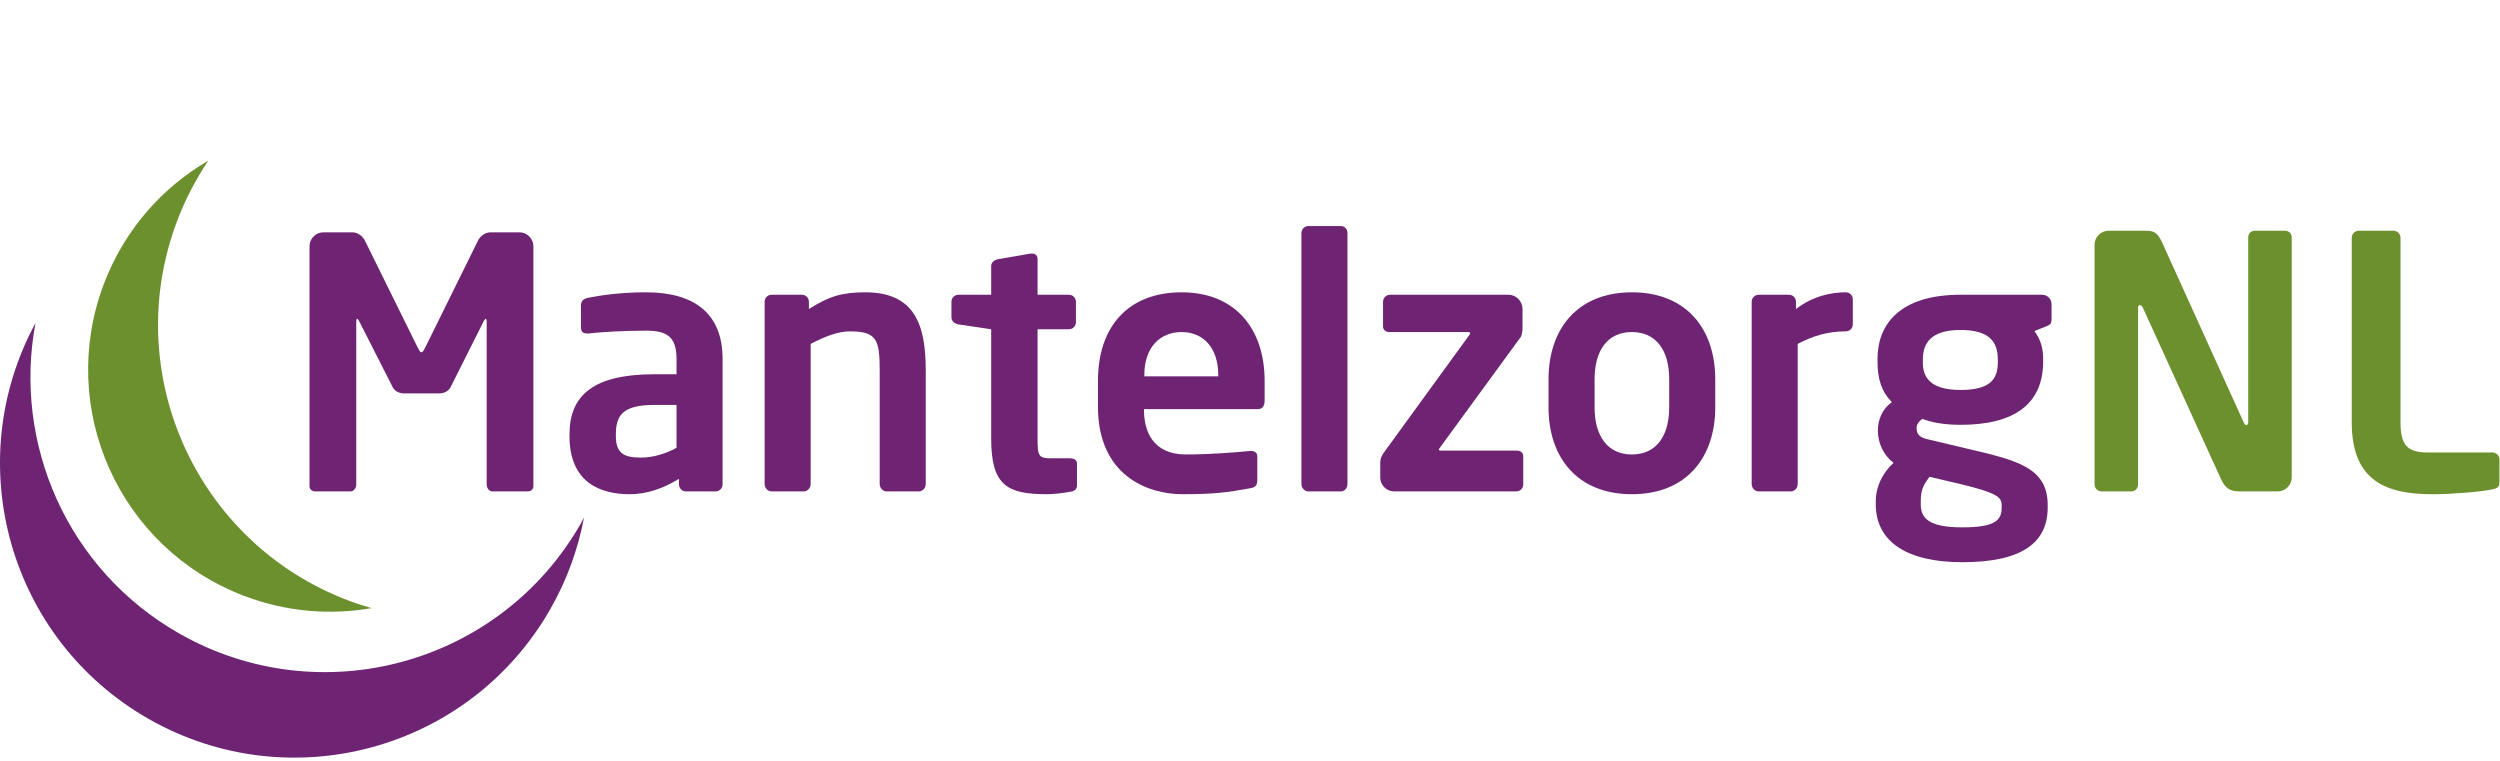<svg xmlns="http://www.w3.org/2000/svg" width="197" height="60" viewBox="0 0 197 60" fill="none"><g clip-path="url(#clip0_143_622)"><path fill-rule="evenodd" clip-rule="evenodd" d="M46.02 40.784C45.938 40.936 45.86 41.091 45.774 41.241C39.427 52.379 25.252 56.263 14.115 49.915C5.277 44.879 1.014 34.915 2.798 25.451C-3.19 36.516 0.731 50.391 11.717 56.653C22.855 63 37.029 59.117 43.376 47.979C44.688 45.678 45.556 43.248 46.02 40.784Z" fill="#6E2473"></path><path fill-rule="evenodd" clip-rule="evenodd" d="M13.973 17.37C14.618 15.674 15.445 14.102 16.416 12.657C12.773 14.778 9.805 18.111 8.191 22.358C4.452 32.205 9.402 43.219 19.247 46.959C22.567 48.219 26.017 48.489 29.278 47.92C28.66 47.742 28.043 47.545 27.431 47.312C15.446 42.76 9.421 29.355 13.973 17.37Z" fill="#6D902E"></path><path fill-rule="evenodd" clip-rule="evenodd" d="M41.564 38.724H38.789C38.541 38.724 38.349 38.45 38.349 38.174V25.396C38.349 25.204 38.322 25.121 38.266 25.121C38.239 25.121 38.184 25.204 38.129 25.286L35.492 30.535C35.326 30.837 34.969 31.002 34.612 31.002H31.836C31.479 31.002 31.122 30.837 30.957 30.535L28.291 25.286C28.237 25.204 28.182 25.121 28.154 25.121C28.099 25.121 28.072 25.204 28.072 25.396V38.174C28.072 38.45 27.879 38.724 27.633 38.724H24.857C24.61 38.724 24.39 38.586 24.39 38.312V19.406C24.39 18.802 24.885 18.307 25.489 18.307H27.742C28.182 18.307 28.566 18.582 28.758 18.967L32.909 27.375C33.046 27.622 33.101 27.76 33.211 27.76C33.32 27.76 33.376 27.622 33.513 27.375L37.662 18.967C37.855 18.582 38.239 18.307 38.678 18.307H40.932C41.537 18.307 42.031 18.802 42.031 19.406V38.312C42.031 38.586 41.812 38.724 41.564 38.724Z" fill="#6E2473"></path><path fill-rule="evenodd" clip-rule="evenodd" d="M53.311 31.909H51.58C49.079 31.909 48.53 32.706 48.53 34.245V34.355C48.53 35.701 49.135 36.058 50.508 36.058C51.497 36.058 52.514 35.729 53.311 35.289V31.909ZM56.389 38.724H54.053C53.751 38.724 53.504 38.477 53.504 38.174V37.734C52.239 38.504 50.947 38.944 49.628 38.944C47.349 38.944 44.875 38.064 44.875 34.355V34.245C44.875 31.112 46.799 29.491 51.58 29.491H53.311V28.282C53.311 26.496 52.514 26.056 50.893 26.056C49.135 26.056 47.321 26.166 46.414 26.276H46.277C46.002 26.276 45.782 26.193 45.782 25.809V24.05C45.782 23.748 45.947 23.555 46.304 23.473C47.404 23.253 48.996 23.033 50.893 23.033C54.795 23.033 56.939 24.765 56.939 28.282V38.174C56.939 38.477 56.691 38.724 56.389 38.724Z" fill="#6E2473"></path><path fill-rule="evenodd" clip-rule="evenodd" d="M72.398 38.724H69.87C69.568 38.724 69.32 38.45 69.32 38.147V29.189C69.32 26.798 69.101 26.111 66.985 26.111C66.051 26.111 65.034 26.496 63.88 27.1V38.147C63.88 38.45 63.633 38.724 63.33 38.724H60.803C60.499 38.724 60.253 38.45 60.253 38.147V23.775C60.253 23.473 60.499 23.226 60.803 23.226H63.193C63.495 23.226 63.742 23.473 63.742 23.775V24.353C65.336 23.335 66.381 23.034 68.194 23.034C72.151 23.034 72.948 25.699 72.948 29.189V38.147C72.948 38.45 72.701 38.724 72.398 38.724Z" fill="#6E2473"></path><path fill-rule="evenodd" clip-rule="evenodd" d="M84.344 38.751C83.684 38.861 83.08 38.943 82.475 38.943C79.371 38.943 78.106 38.257 78.106 34.574V25.946L75.523 25.561C75.221 25.506 74.974 25.314 74.974 25.012V23.775C74.974 23.473 75.221 23.226 75.523 23.226H78.106V20.972C78.106 20.67 78.353 20.478 78.656 20.423L81.211 19.983H81.321C81.568 19.983 81.761 20.121 81.761 20.396V23.226H84.234C84.536 23.226 84.783 23.473 84.783 23.775V25.396C84.783 25.699 84.536 25.946 84.234 25.946H81.761V34.574C81.761 35.948 81.843 36.113 82.832 36.113H84.289C84.646 36.113 84.866 36.251 84.866 36.526V38.257C84.866 38.531 84.701 38.696 84.344 38.751Z" fill="#6E2473"></path><path fill-rule="evenodd" clip-rule="evenodd" d="M95.998 29.546C95.998 27.402 94.817 26.166 93.113 26.166C91.409 26.166 90.173 27.375 90.173 29.546V29.656H95.998V29.546ZM99.104 32.239H90.146V32.321C90.146 33.915 90.805 35.811 93.443 35.811C95.449 35.811 97.345 35.646 98.499 35.536H98.582C98.856 35.536 99.076 35.673 99.076 35.948V37.762C99.076 38.202 98.994 38.394 98.499 38.477C96.713 38.806 95.641 38.943 93.168 38.943C90.42 38.943 86.519 37.46 86.519 32.047V30.013C86.519 25.726 88.909 23.034 93.113 23.034C97.345 23.034 99.653 25.918 99.653 30.013V31.551C99.653 31.991 99.488 32.239 99.104 32.239Z" fill="#6E2473"></path><path fill-rule="evenodd" clip-rule="evenodd" d="M105.658 38.724H103.102C102.8 38.724 102.553 38.45 102.553 38.147V18.362C102.553 18.06 102.8 17.812 103.102 17.812H105.658C105.96 17.812 106.18 18.06 106.18 18.362V38.147C106.18 38.45 105.96 38.724 105.658 38.724Z" fill="#6E2473"></path><path fill-rule="evenodd" clip-rule="evenodd" d="M119.481 38.724H109.863C109.258 38.724 108.764 38.23 108.764 37.625V36.443C108.764 36.141 108.873 35.894 109.121 35.564L115.771 26.414C115.826 26.331 115.853 26.303 115.853 26.249C115.853 26.194 115.771 26.167 115.688 26.167H109.478C109.204 26.167 108.984 26.002 108.984 25.727V23.776C108.984 23.473 109.231 23.226 109.534 23.226H118.877C119.481 23.226 119.975 23.748 119.975 24.353V25.919C119.975 26.056 119.92 26.441 119.838 26.551L113.435 35.317L113.381 35.399C113.381 35.481 113.435 35.509 113.546 35.509H119.535C119.81 35.509 120.031 35.674 120.031 35.949V38.175C120.031 38.477 119.783 38.724 119.481 38.724Z" fill="#6E2473"></path><path fill-rule="evenodd" clip-rule="evenodd" d="M131.533 29.876C131.533 27.623 130.517 26.166 128.593 26.166C126.67 26.166 125.653 27.623 125.653 29.876V32.102C125.653 34.355 126.67 35.812 128.593 35.812C130.517 35.812 131.533 34.355 131.533 32.102V29.876ZM128.593 38.944C124.279 38.944 122.025 36.031 122.025 32.102V29.876C122.025 25.947 124.279 23.034 128.593 23.034C132.908 23.034 135.161 25.947 135.161 29.876V32.102C135.161 36.031 132.908 38.944 128.593 38.944Z" fill="#6E2473"></path><path fill-rule="evenodd" clip-rule="evenodd" d="M145.452 26.111C143.968 26.111 142.814 26.496 141.659 27.1V38.147C141.659 38.449 141.413 38.724 141.11 38.724H138.583C138.28 38.724 138.032 38.449 138.032 38.147V23.775C138.032 23.473 138.28 23.225 138.583 23.225H140.973C141.275 23.225 141.522 23.473 141.522 23.775V24.352C142.869 23.308 144.352 23.033 145.452 23.033C145.754 23.033 146.002 23.28 146.002 23.583V25.561C146.002 25.864 145.754 26.111 145.452 26.111Z" fill="#6E2473"></path><path fill-rule="evenodd" clip-rule="evenodd" d="M157.428 28.337C157.428 27.018 156.852 26.002 154.488 26.002C152.152 26.002 151.521 27.046 151.521 28.337V28.557C151.521 29.574 151.933 30.728 154.488 30.728C156.769 30.728 157.428 29.931 157.428 28.557V28.337ZM157.731 39.796C157.731 39.191 157.373 38.834 154.488 38.147L152.043 37.57C151.631 38.147 151.356 38.504 151.356 39.493V39.741C151.356 40.867 152.043 41.555 154.626 41.555C157.264 41.555 157.731 40.977 157.731 39.988V39.796ZM161.221 25.727L160.314 26.084C160.754 26.716 161.001 27.32 161.001 28.282V28.474C161.001 31.91 158.638 33.476 154.488 33.476C153.031 33.476 152.043 33.228 151.493 33.008C151.164 33.228 151.027 33.476 151.027 33.723C151.027 34.273 151.328 34.492 151.961 34.63L155.203 35.399C158.94 36.279 161.358 36.855 161.358 39.796V39.988C161.358 42.791 159.297 44.302 154.626 44.302C150.174 44.302 147.811 42.626 147.811 39.741V39.493C147.811 38.367 148.333 37.268 149.212 36.471C148.443 35.894 147.976 34.932 147.976 33.943V33.915C147.976 33.063 148.333 32.212 149.075 31.69C148.25 30.838 147.948 29.848 147.948 28.474V28.282C147.948 25.534 149.734 23.226 154.488 23.226H160.918C161.331 23.226 161.661 23.555 161.661 23.968V25.122C161.661 25.534 161.551 25.589 161.221 25.727Z" fill="#6E2473"></path><path fill-rule="evenodd" clip-rule="evenodd" d="M179.482 38.724H176.69C176.026 38.724 175.446 38.724 175.003 37.728L168.866 24.265C168.783 24.099 168.7 24.044 168.617 24.044C168.534 24.044 168.479 24.099 168.479 24.265V38.171C168.479 38.475 168.258 38.724 167.954 38.724H165.604C165.3 38.724 165.051 38.475 165.051 38.171V19.289C165.051 18.681 165.548 18.183 166.157 18.183H169.142C169.723 18.183 170.027 18.349 170.358 19.068L176.8 33.278C176.855 33.416 176.939 33.499 177.021 33.499C177.077 33.499 177.159 33.416 177.159 33.25V18.708C177.159 18.404 177.381 18.183 177.685 18.183H180.062C180.367 18.183 180.588 18.404 180.588 18.708V37.618C180.588 38.226 180.09 38.724 179.482 38.724Z" fill="#6D902E"></path><path fill-rule="evenodd" clip-rule="evenodd" d="M196.404 38.558C195.575 38.752 193.169 38.945 191.704 38.945C188.11 38.945 185.318 37.978 185.318 33.278V18.736C185.318 18.432 185.568 18.183 185.871 18.183H188.608C188.911 18.183 189.16 18.432 189.16 18.736V33.278C189.16 35.102 189.714 35.655 191.318 35.655H196.404C196.708 35.655 196.957 35.904 196.957 36.208V37.978C196.957 38.364 196.819 38.475 196.404 38.558Z" fill="#6D902E"></path></g><defs><clipPath id="clip0_143_622"><rect width="197" height="60" fill="white"></rect></clipPath></defs></svg>